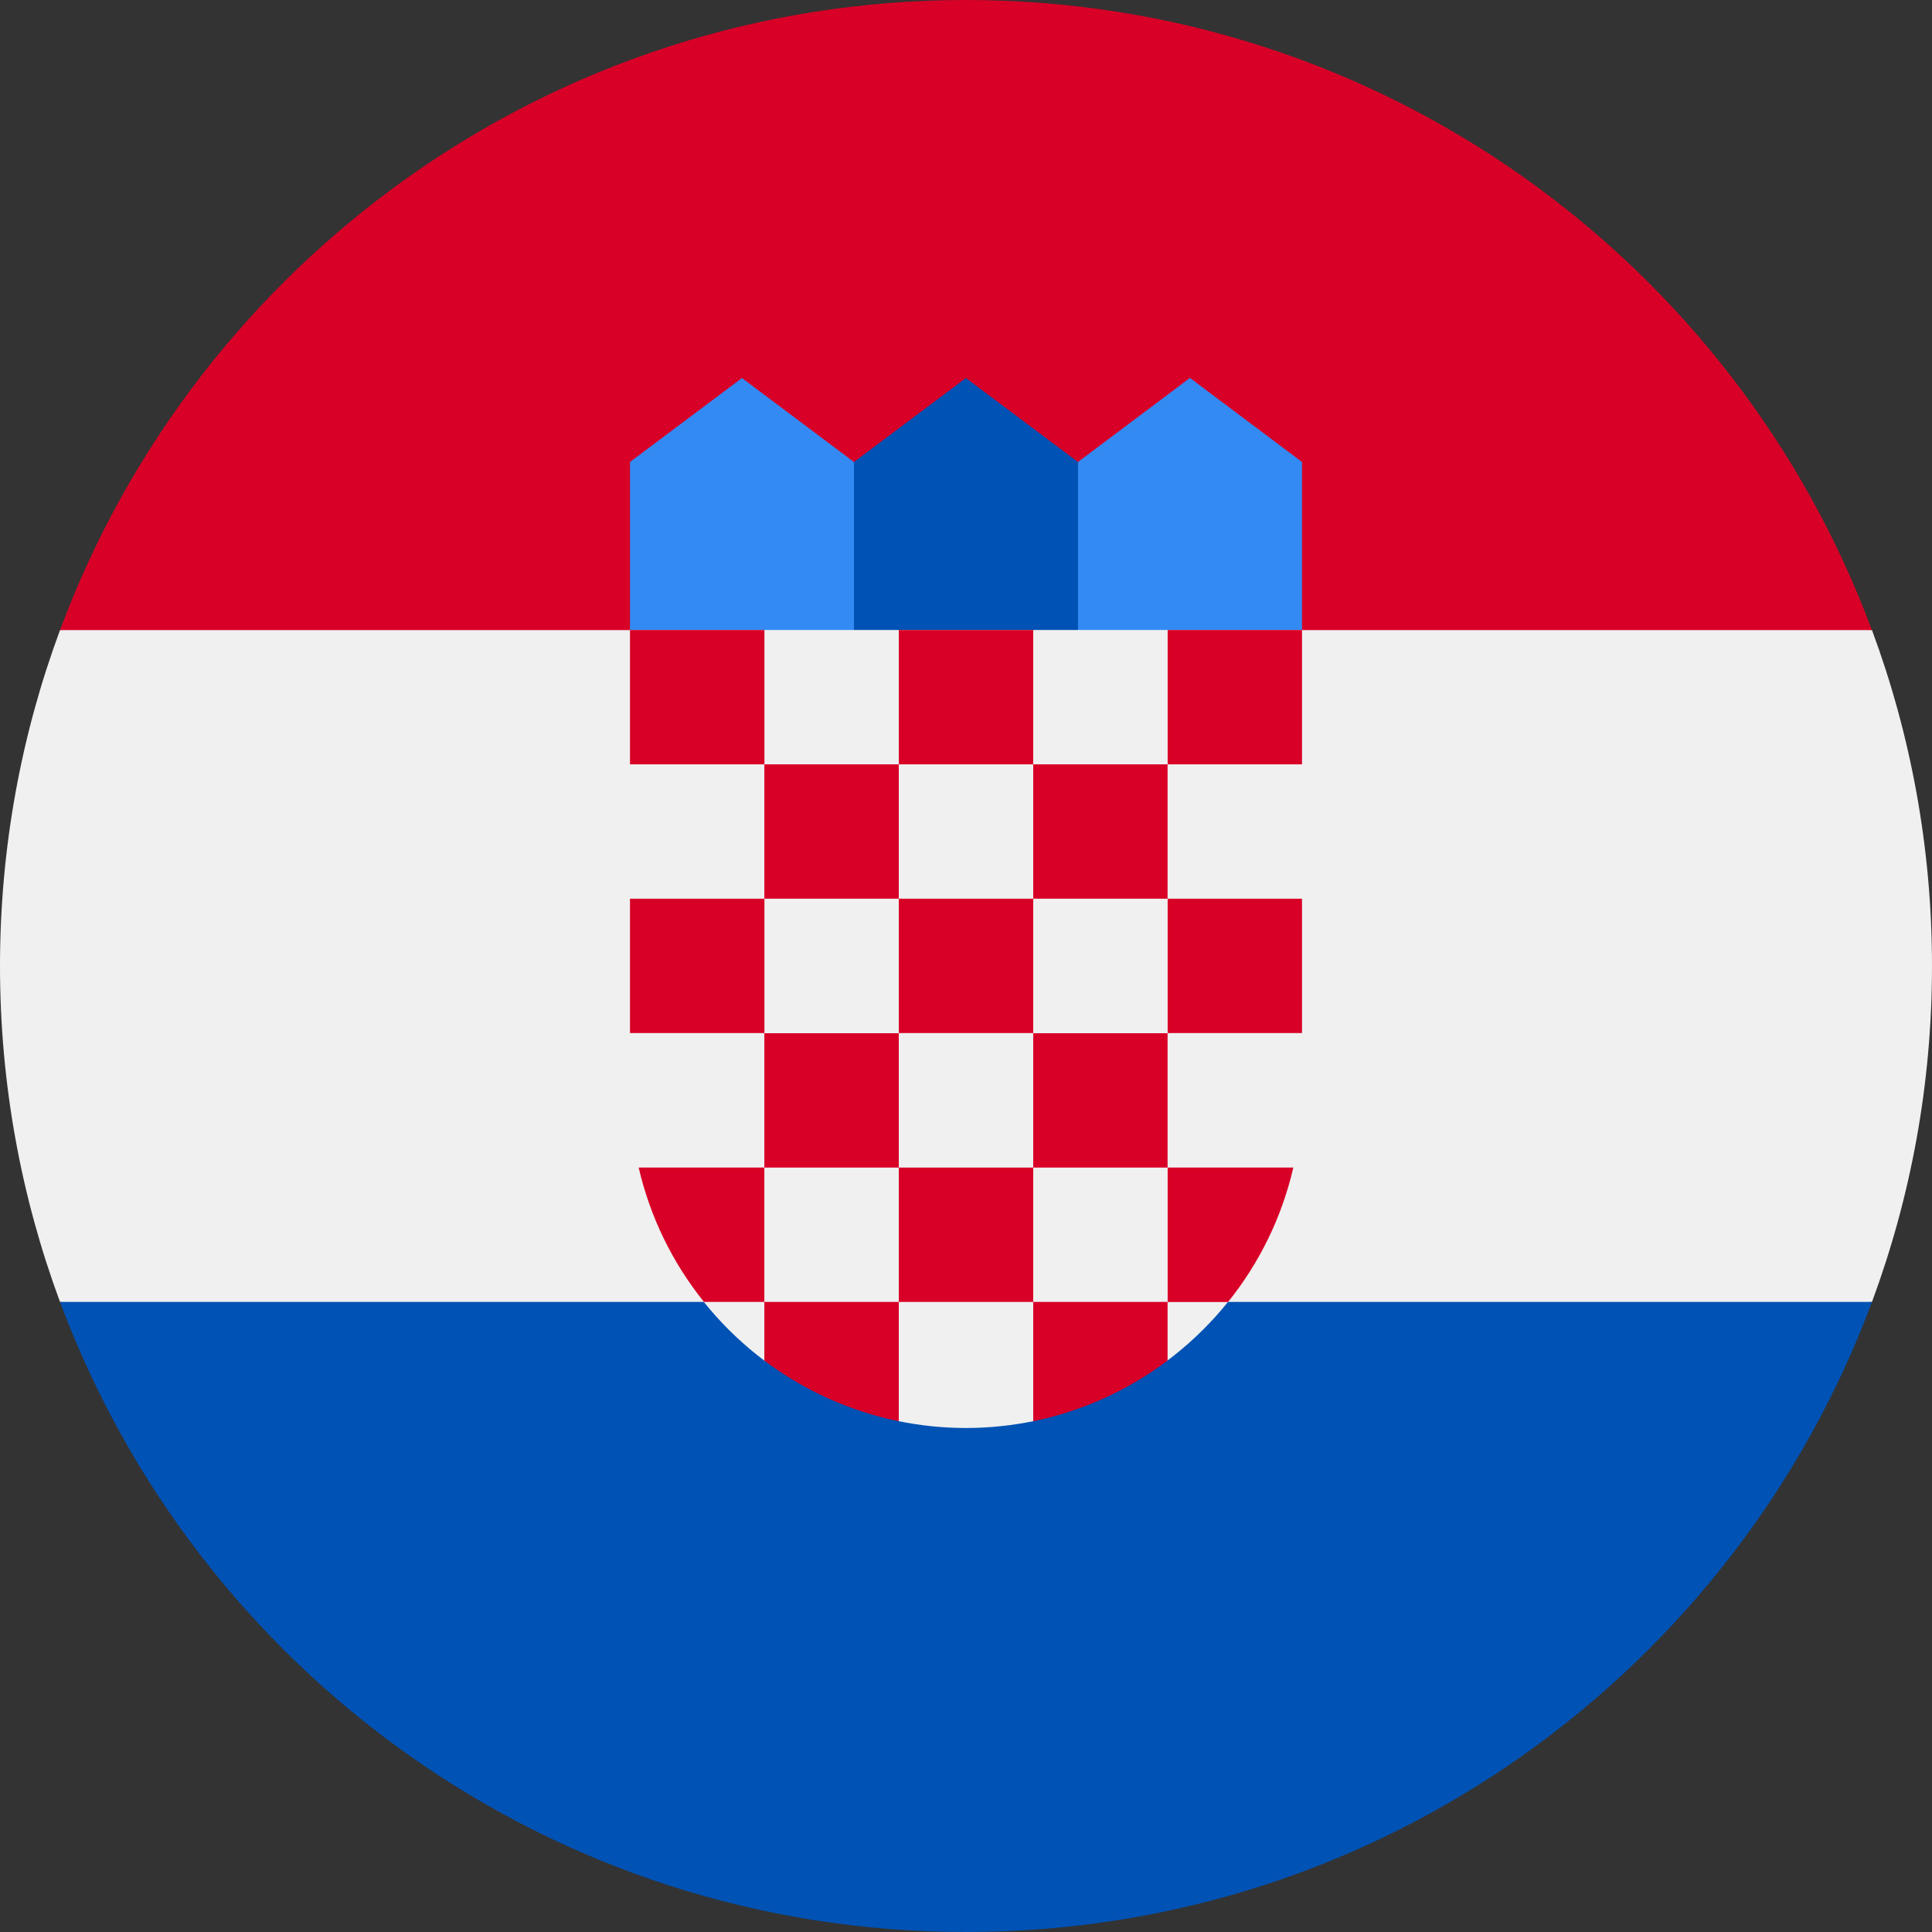 <svg width="24" height="24" viewBox="0 0 24 24" fill="none" xmlns="http://www.w3.org/2000/svg">
<rect x="0" y="0" width="24" height="24" fill="#333333" stroke="none"/>
<g clip-path="url(#clip0_845_13801)">
<path d="M24 12C24 10.532 23.736 9.126 23.254 7.826L12 7.304L0.746 7.826C0.264 9.126 0 10.532 0 12C0 13.468 0.264 14.874 0.746 16.174L12 16.695L23.254 16.174C23.736 14.874 24 13.468 24 12Z" fill="#F0F0F0"/>
<path d="M12 24C17.16 24 21.558 20.743 23.254 16.173H0.746C2.442 20.743 6.84 24 12 24Z" fill="#0052B4"/>
<path d="M0.746 7.827H23.253C21.558 3.257 17.159 0 12 0C6.84 0 2.442 3.257 0.746 7.827Z" fill="#D80027"/>
<path d="M15.13 8.348H13.043L13.391 5.739L14.782 4.695L16.174 5.739V7.826L15.13 8.348Z" fill="#338AF3"/>
<path d="M8.869 8.348H10.956L10.608 5.739L9.217 4.696L7.826 5.739V7.826L8.869 8.348Z" fill="#338AF3"/>
<path d="M13.391 8.348H10.608V5.739L11.999 4.696L13.391 5.739V8.348Z" fill="#0052B4"/>
<path d="M7.826 7.826V13.565C7.826 14.931 8.486 16.147 9.504 16.909L10.235 16.726L11.156 17.653C11.429 17.709 11.711 17.739 12 17.739C12.287 17.739 12.568 17.709 12.839 17.654L13.891 16.778L14.495 16.907C15.513 16.145 16.174 14.931 16.174 13.565V7.826H7.826Z" fill="#F0F0F0"/>
<path d="M9.496 7.826H7.826V9.495H9.496V7.826Z" fill="#D80027"/>
<path d="M12.835 7.826H11.165V9.495H12.835V7.826Z" fill="#D80027"/>
<path d="M16.174 7.826H14.505V9.495H16.174V7.826Z" fill="#D80027"/>
<path d="M11.165 9.495H9.495V11.164H11.165V9.495Z" fill="#D80027"/>
<path d="M14.504 9.495H12.835V11.164H14.504V9.495Z" fill="#D80027"/>
<path d="M9.496 11.164H7.826V12.833H9.496V11.164Z" fill="#D80027"/>
<path d="M11.165 12.835H9.495V14.504H11.165V12.835Z" fill="#D80027"/>
<path d="M12.835 11.164H11.165V12.833H12.835V11.164Z" fill="#D80027"/>
<path d="M16.174 11.164H14.505V12.833H16.174V11.164Z" fill="#D80027"/>
<path d="M14.504 12.835H12.835V14.504H14.504V12.835Z" fill="#D80027"/>
<path d="M12.835 14.504H11.165V16.173H12.835V14.504Z" fill="#D80027"/>
<path d="M9.495 14.504H7.934C8.077 15.124 8.358 15.692 8.745 16.173H9.495V14.504Z" fill="#D80027"/>
<path d="M14.505 16.174H15.255C15.642 15.693 15.923 15.125 16.066 14.504H14.505V16.174Z" fill="#D80027"/>
<path d="M9.495 16.173V16.902C9.981 17.267 10.548 17.529 11.165 17.655V16.173H9.495Z" fill="#D80027"/>
<path d="M12.835 16.173V17.655C13.451 17.529 14.018 17.267 14.504 16.902V16.173H12.835Z" fill="#D80027"/>
</g>
<defs>
<clipPath id="clip0_845_13801">
<rect width="24" height="24" fill="white"/>
</clipPath>
</defs>
</svg>
